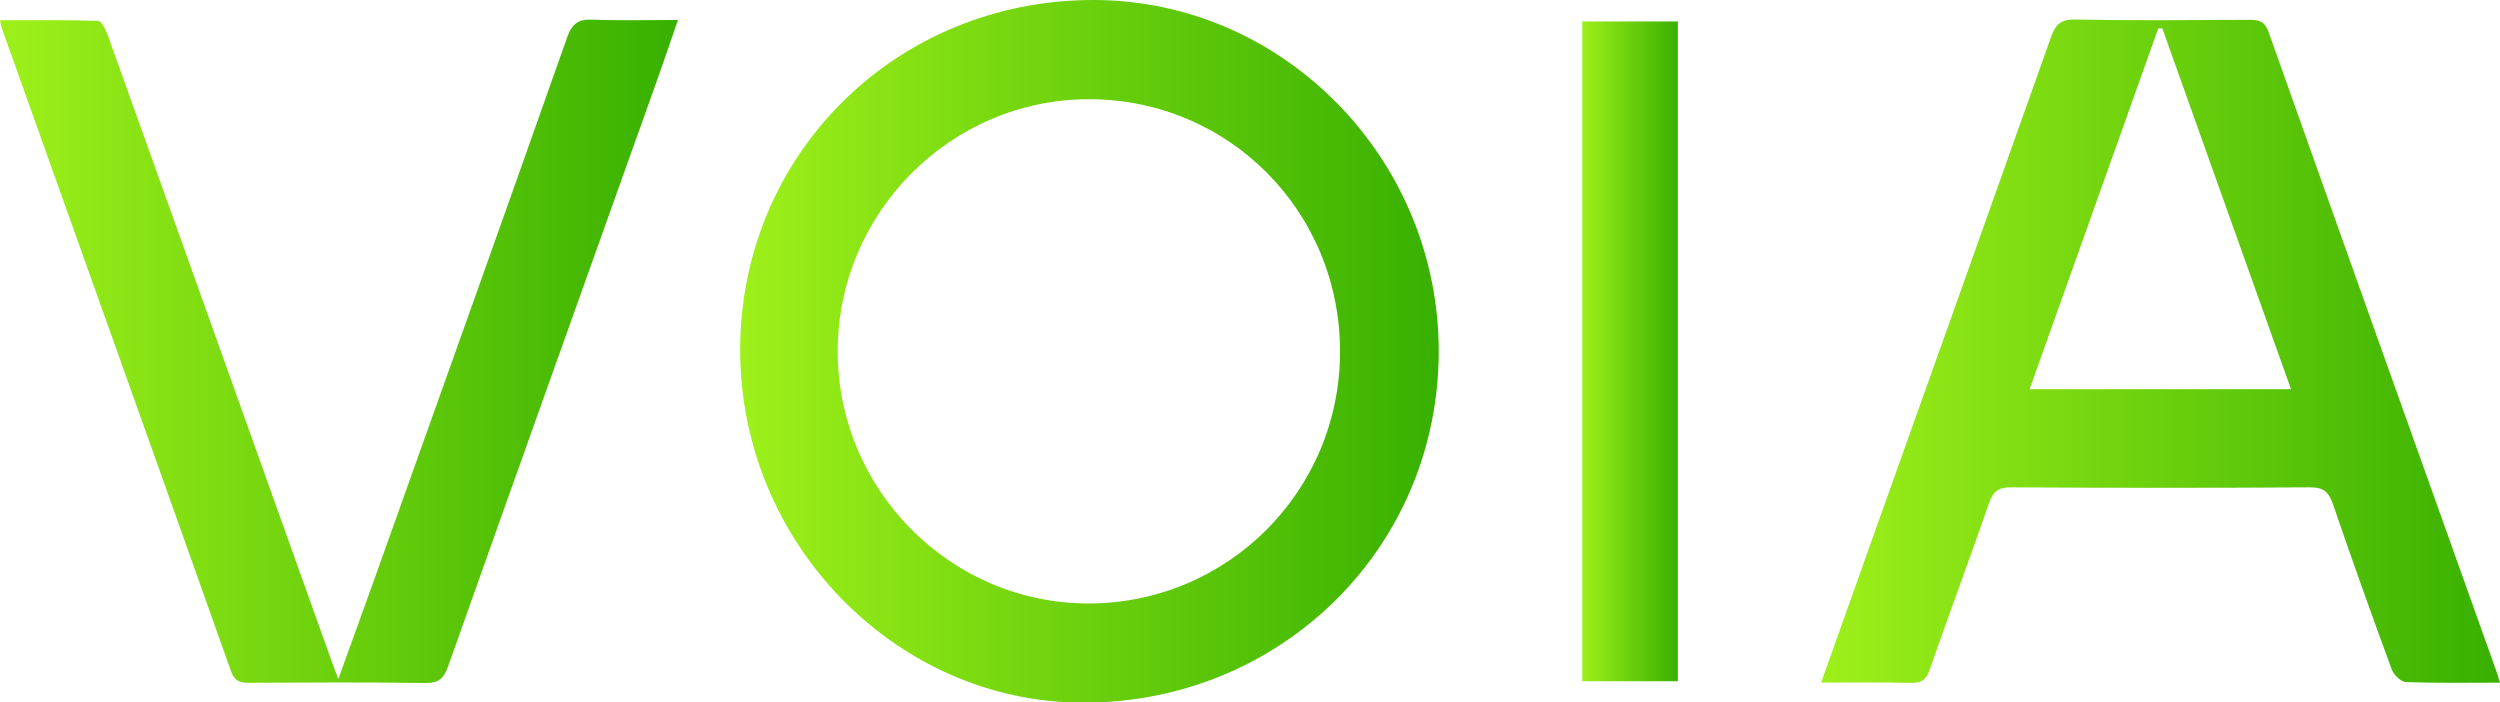 <?xml version="1.0" encoding="UTF-8"?> <svg xmlns="http://www.w3.org/2000/svg" width="527" height="148" viewBox="0 0 527 148" fill="none"><g clip-path="url(#clip0_331_21)"><path d="M156.02 73.823C156.047 32.516 188.883 -0.018 230.541 7.23893e-06C270.392 0.018 303.175 33.304 303.281 73.832C303.386 115.272 270.189 148.16 228.302 148.124C188.804 148.089 156.011 114.368 156.029 73.823H156.02ZM229.554 20.915C200.454 20.915 176.616 44.799 176.589 74.009C176.563 103.254 200.348 127.209 229.439 127.209C258.732 127.209 282.403 103.591 282.483 74.266C282.562 44.613 259.058 20.924 229.562 20.915H229.554Z" fill="url(#paint0_linear_331_21)"></path><path d="M527 143.906C520.029 143.906 513.587 144.03 507.154 143.782C506.096 143.737 504.589 142.24 504.166 141.087C499.919 129.54 495.785 117.957 491.802 106.321C490.93 103.777 489.854 102.714 486.981 102.732C465.946 102.873 444.901 102.864 423.865 102.732C421.195 102.714 420.137 103.618 419.282 106.073C415.211 117.806 410.857 129.442 406.768 141.167C406.037 143.268 405.067 143.994 402.882 143.95C396.722 143.808 390.544 143.897 383.89 143.897C387.16 134.707 390.253 126.004 393.355 117.31C406.363 80.833 419.397 44.365 432.334 7.87C433.268 5.238 434.317 4.059 437.384 4.121C449.66 4.351 461.945 4.245 474.229 4.183C476.248 4.174 477.437 4.529 478.23 6.78C494.19 51.773 510.256 96.723 526.304 141.69C526.498 142.248 526.656 142.816 527 143.906ZM482.945 82.047C473.815 56.453 464.817 31.213 455.811 5.973C455.529 5.973 455.247 5.991 454.956 6C445.949 31.248 436.952 56.497 427.839 82.047H482.936H482.945Z" fill="url(#paint1_linear_331_21)"></path><path d="M71.321 143.117C74.168 135.229 76.794 128.06 79.358 120.855C92.78 83.234 106.237 45.623 119.527 7.949C120.567 4.998 121.88 4.015 124.92 4.139C130.737 4.378 136.562 4.21 142.916 4.21C141.356 8.703 139.972 12.815 138.518 16.892C123.819 58.075 109.084 99.24 94.463 140.449C93.547 143.037 92.472 144.021 89.634 143.977C77.235 143.799 64.826 143.87 52.418 143.932C50.506 143.932 49.431 143.56 48.69 141.469C32.642 96.253 16.489 51.064 0.353 5.876C0.238 5.548 0.194 5.184 0 4.272C7.006 4.272 13.854 4.183 20.683 4.405C21.397 4.431 22.287 6.257 22.701 7.391C32.175 33.756 41.587 60.139 51.008 86.514C57.318 104.176 63.637 121.839 69.947 139.492C70.29 140.458 70.669 141.415 71.321 143.117Z" fill="url(#paint2_linear_331_21)"></path><path d="M333.535 143.604V4.52H353.689V143.604H333.535Z" fill="url(#paint3_linear_331_21)"></path></g><defs><linearGradient id="paint0_linear_331_21" x1="156.02" y1="74.062" x2="303.281" y2="74.062" gradientUnits="userSpaceOnUse"><stop stop-color="#9EF01A"></stop><stop offset="1" stop-color="#38B000"></stop></linearGradient><linearGradient id="paint1_linear_331_21" x1="383.89" y1="74.035" x2="527" y2="74.035" gradientUnits="userSpaceOnUse"><stop stop-color="#9EF01A"></stop><stop offset="1" stop-color="#38B000"></stop></linearGradient><linearGradient id="paint2_linear_331_21" x1="0" y1="74.053" x2="142.916" y2="74.053" gradientUnits="userSpaceOnUse"><stop stop-color="#9EF01A"></stop><stop offset="1" stop-color="#38B000"></stop></linearGradient><linearGradient id="paint3_linear_331_21" x1="333.535" y1="74.062" x2="353.689" y2="74.062" gradientUnits="userSpaceOnUse"><stop stop-color="#9EF01A"></stop><stop offset="1" stop-color="#38B000"></stop></linearGradient><clipPath id="clip0_331_21"><rect width="527" height="148" fill="white"></rect></clipPath></defs></svg> 